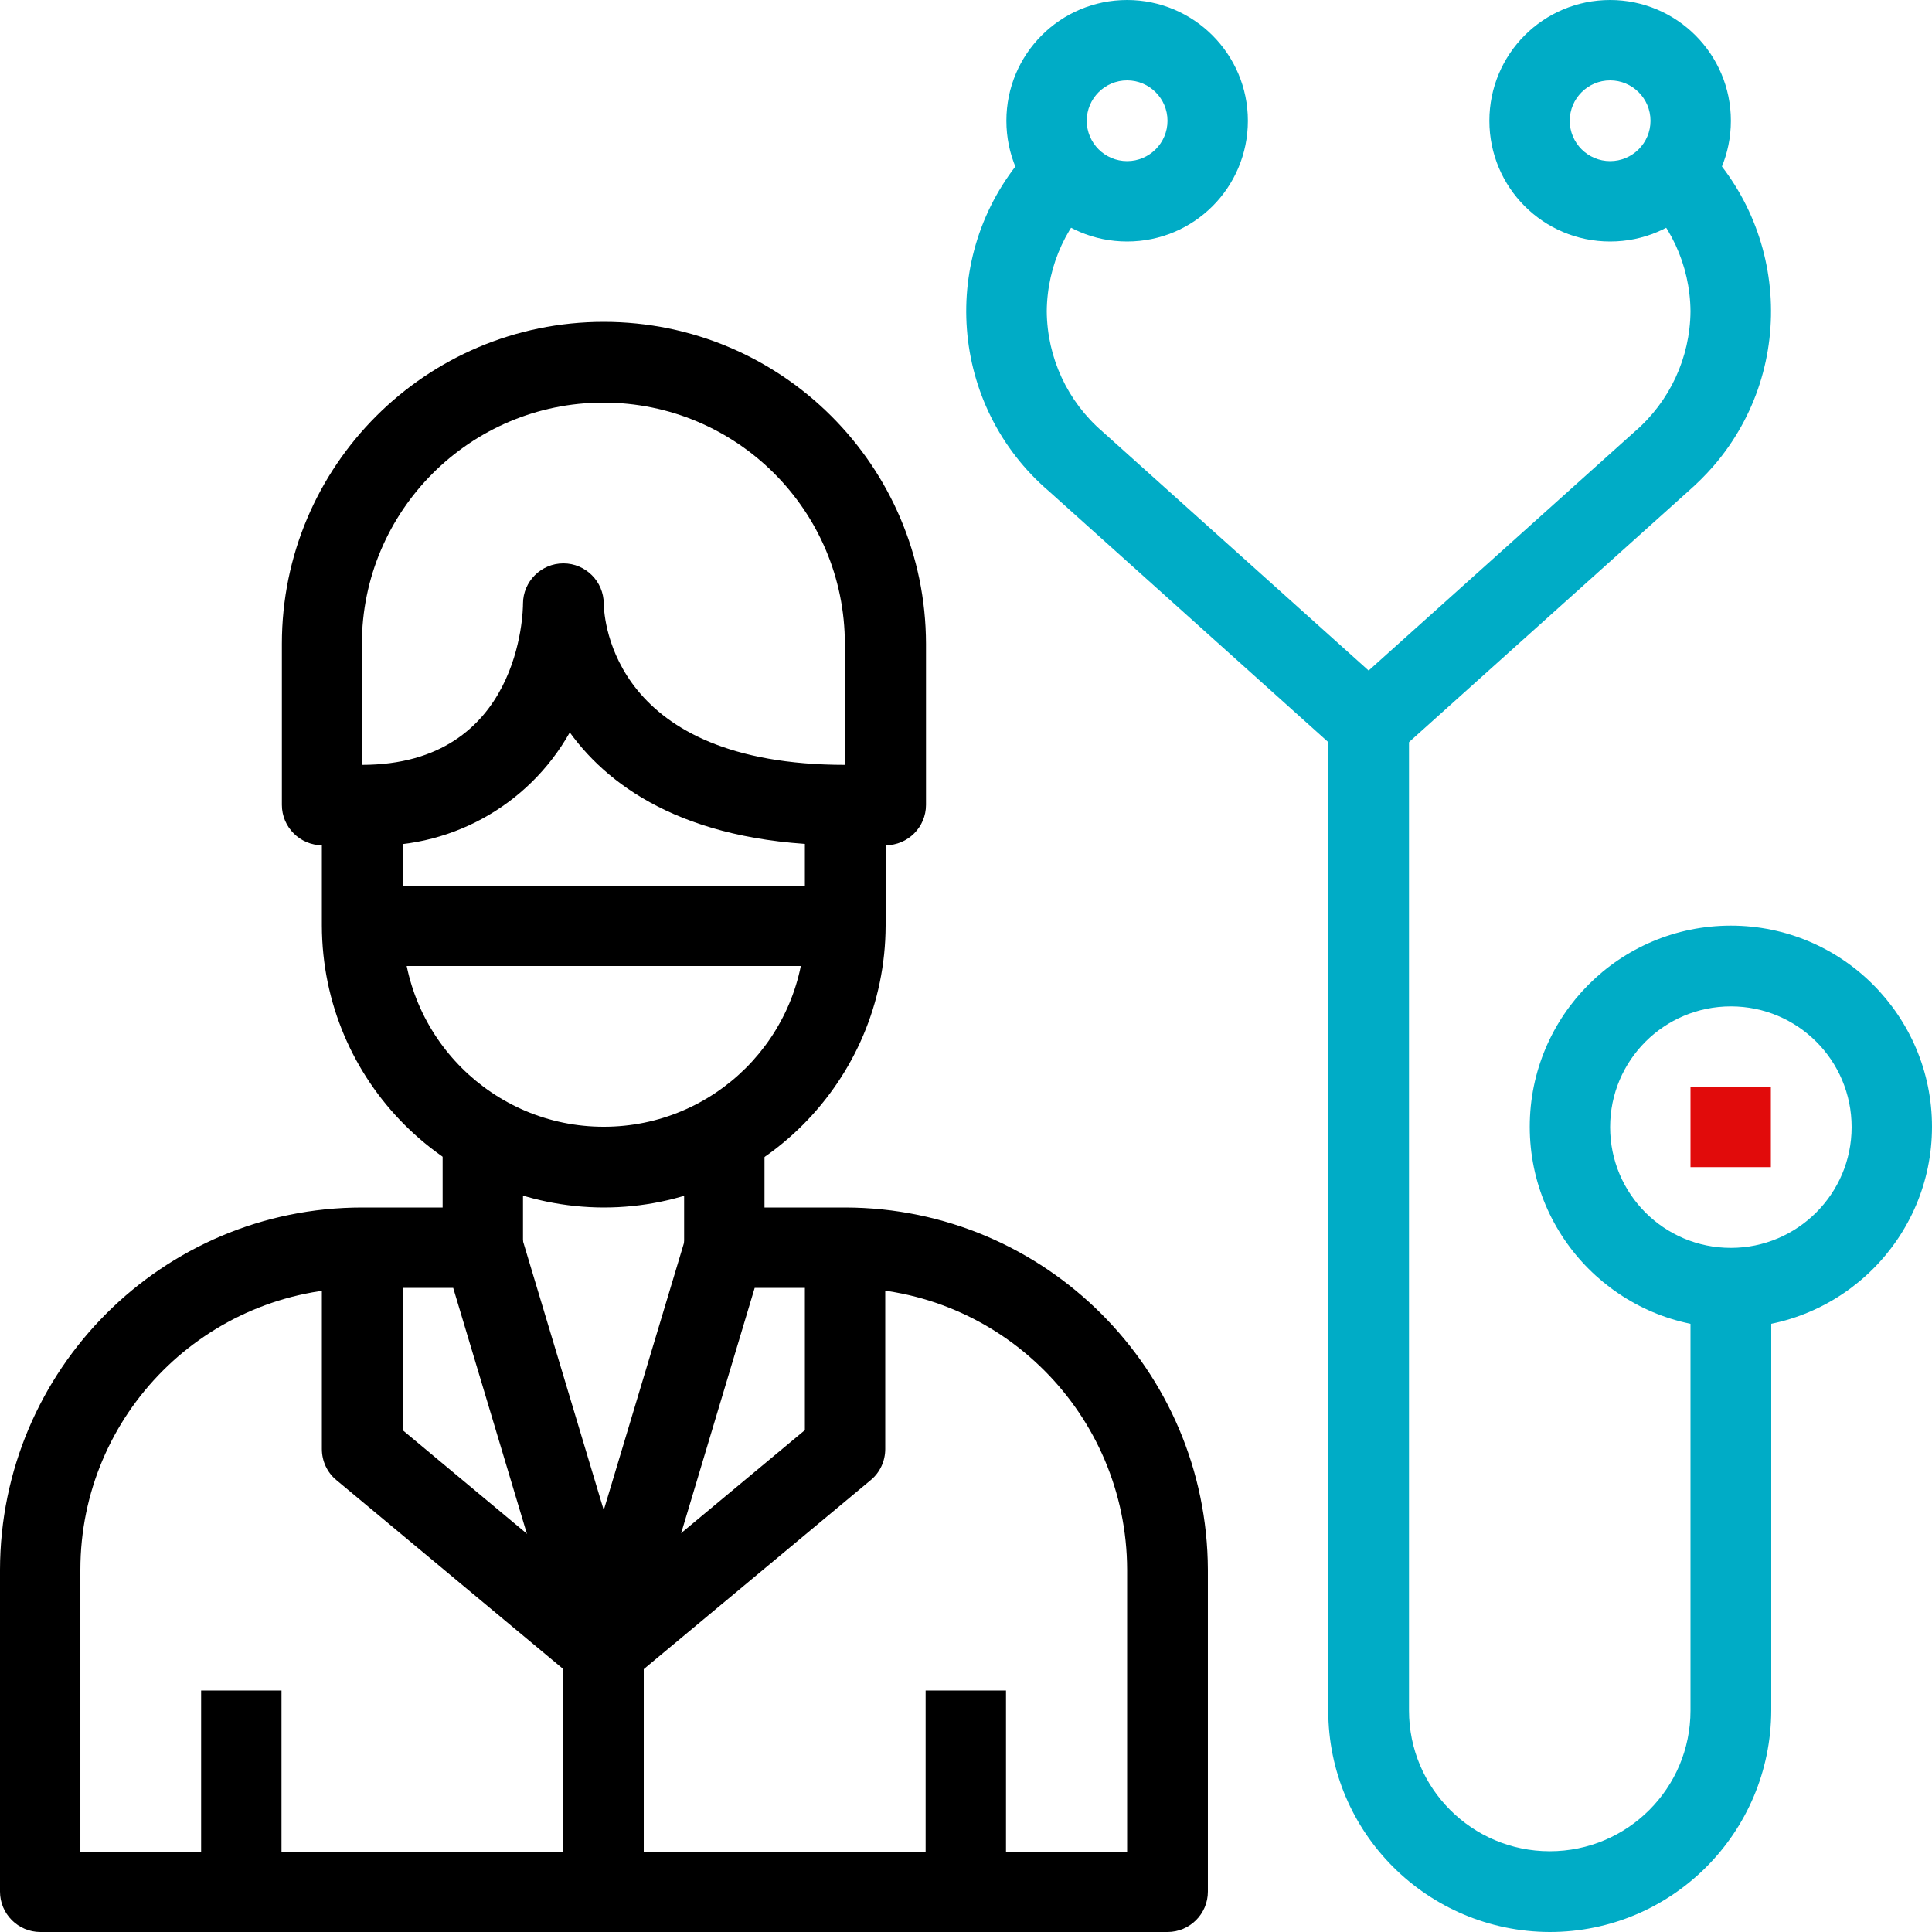 <?xml version="1.0" encoding="utf-8"?>
<!-- Generator: Adobe Illustrator 25.2.3, SVG Export Plug-In . SVG Version: 6.00 Build 0)  -->
<svg version="1.1" id="Capa_1" xmlns="http://www.w3.org/2000/svg" xmlns:xlink="http://www.w3.org/1999/xlink" x="0px" y="0px"
	 viewBox="0 0 512 512" style="enable-background:new 0 0 512 512;" xml:space="preserve">
<style type="text/css">
	.st0{fill:#00ACC6;}
	.st1{fill:#E10B0B;}
</style>
<g>
	<g>
		<path d="M213.3,213.3v32c0,29.5-23.9,53.3-53.3,53.3s-53.3-23.9-53.3-53.3v-32H85.3v32c0.1,41.2,33.4,74.6,74.7,74.7
			c41.2,0,74.6-33.5,74.7-74.7v-32H213.3L213.3,213.3z"/>
	</g>
</g>
<g>
	<g>
		<path d="M160,85.3c-47.1,0-85.3,38.2-85.3,85.3v42.7c0,5.9,4.8,10.7,10.7,10.7H96c22.6,1.4,43.9-10.2,55-29.9
			c11.1,15.3,32.5,29.9,73,29.9h10.7c5.9,0,10.7-4.8,10.7-10.7v-42.7C245.3,123.5,207.1,85.3,160,85.3z M224,202.7
			c-61.5,0-63.9-38.4-64-42.7c0-5.9-4.8-10.7-10.7-10.7s-10.7,4.8-10.7,10.7c0,1.7-0.5,42.7-42.7,42.7v-32c0-35.3,28.7-64,64-64
			s64,28.6,64,64L224,202.7L224,202.7z"/>
	</g>
</g>
<g>
	<g>
		<rect x="181.3" y="298.7" width="21.3" height="32"/>
	</g>
</g>
<g>
	<g>
		<rect x="117.3" y="298.7" width="21.3" height="32"/>
	</g>
</g>
<g>
	<g>
		<path d="M224,320h-32c-4.7,0-8.9,3.1-10.2,7.6L160,400.2l-21.8-72.6c-1.4-4.5-5.5-7.6-10.2-7.6H96C43,320,0.1,363,0,416v85.3
			c0,5.9,4.8,10.7,10.7,10.7h298.7c5.9,0,10.7-4.8,10.7-10.7V416C319.9,363,277,320.1,224,320z M298.7,490.7H21.3V416
			c0-41.2,33.4-74.6,74.7-74.7h24.1l29.7,99.1c1,3.4,3.7,6.1,7.2,7.2c5.6,1.7,11.6-1.5,13.3-7.2l29.7-99.1H224
			c41.2,0,74.6,33.5,74.7,74.7L298.7,490.7L298.7,490.7z"/>
	</g>
</g>
<g>
	<g>
		<rect x="245.3" y="448" width="21.3" height="53.3"/>
	</g>
</g>
<g>
	<g>
		<rect x="53.3" y="448" width="21.3" height="53.3"/>
	</g>
</g>
<g>
	<g>
		<path d="M213.3,330.7V379l-60.2,50.1l13.7,16.4l64-53.3c2.4-2,3.8-5,3.8-8.2v-53.3L213.3,330.7L213.3,330.7z"/>
	</g>
</g>
<g>
	<g>
		<path d="M106.7,379v-48.3H85.3V384c0,3.2,1.4,6.2,3.8,8.2l64,53.3l13.7-16.4L106.7,379z"/>
	</g>
</g>
<g>
	<g>
		<rect x="149.3" y="437.3" width="21.3" height="64"/>
	</g>
</g>
<g>
	<g>
		<rect x="96" y="234.7" width="128" height="21.3"/>
	</g>
</g>
<g>
	<g>
		<path class="st0" d="M458.7,245.3c-29.5,0-53.3,23.9-53.3,53.3s23.9,53.3,53.3,53.3c29.4,0,53.3-23.9,53.3-53.3
			C512,269.2,488.1,245.3,458.7,245.3z M458.7,330.7c-17.7,0-32-14.3-32-32s14.3-32,32-32s32,14.3,32,32S476.3,330.7,458.7,330.7z"
			/>
	</g>
</g>
<g>
	<g>
		<path class="st0" d="M448,341.3v112c0,20.6-16.7,37.3-37.3,37.3s-37.3-16.7-37.3-37.3V192H352v261.3c0,32.4,26.3,58.6,58.7,58.7
			c32.4,0,58.6-26.3,58.7-58.7v-112L448,341.3L448,341.3z"/>
	</g>
</g>
<g>
	<g>
		<path class="st0" d="M298.7,0c-17.7,0-32,14.3-32,32s14.3,32,32,32s32-14.3,32-32S316.3,0,298.7,0z M298.7,42.7
			c-5.9,0-10.7-4.8-10.7-10.7s4.8-10.7,10.7-10.7s10.7,4.8,10.7,10.7S304.6,42.7,298.7,42.7z"/>
	</g>
</g>
<g>
	<g>
		<path class="st0" d="M426.7,0c-17.7,0-32,14.3-32,32s14.3,32,32,32s32-14.3,32-32S444.3,0,426.7,0z M426.7,42.7
			c-5.9,0-10.7-4.8-10.7-10.7s4.8-10.7,10.7-10.7s10.7,4.8,10.7,10.7S432.6,42.7,426.7,42.7z"/>
	</g>
</g>
<g>
	<g>
		<path class="st0" d="M447.4,34.7l-14.2,15.9c9.3,8,14.7,19.6,14.8,31.9c-0.1,12.3-5.5,23.9-14.8,31.9l-70.5,63.3l-70.5-63.3
			c-9.3-8-14.7-19.6-14.8-31.9c0.1-12.3,5.5-23.9,14.8-31.9l-14.2-15.9c-2.4,2.1-4.6,4.3-6.7,6.7c-22.7,26.4-19.7,66.2,6.7,88.8
			l77.6,69.7c2,1.8,4.5,2.7,7.1,2.7c2.6,0,5.2-1,7.1-2.7l77.6-69.7c2.4-2.1,4.6-4.3,6.7-6.7C476.8,97.2,473.8,57.4,447.4,34.7z"/>
	</g>
</g>
<g>
	<g>
		<rect x="448" y="288" class="st1" width="21.3" height="21.3"/>
	</g>
</g>
</svg>

